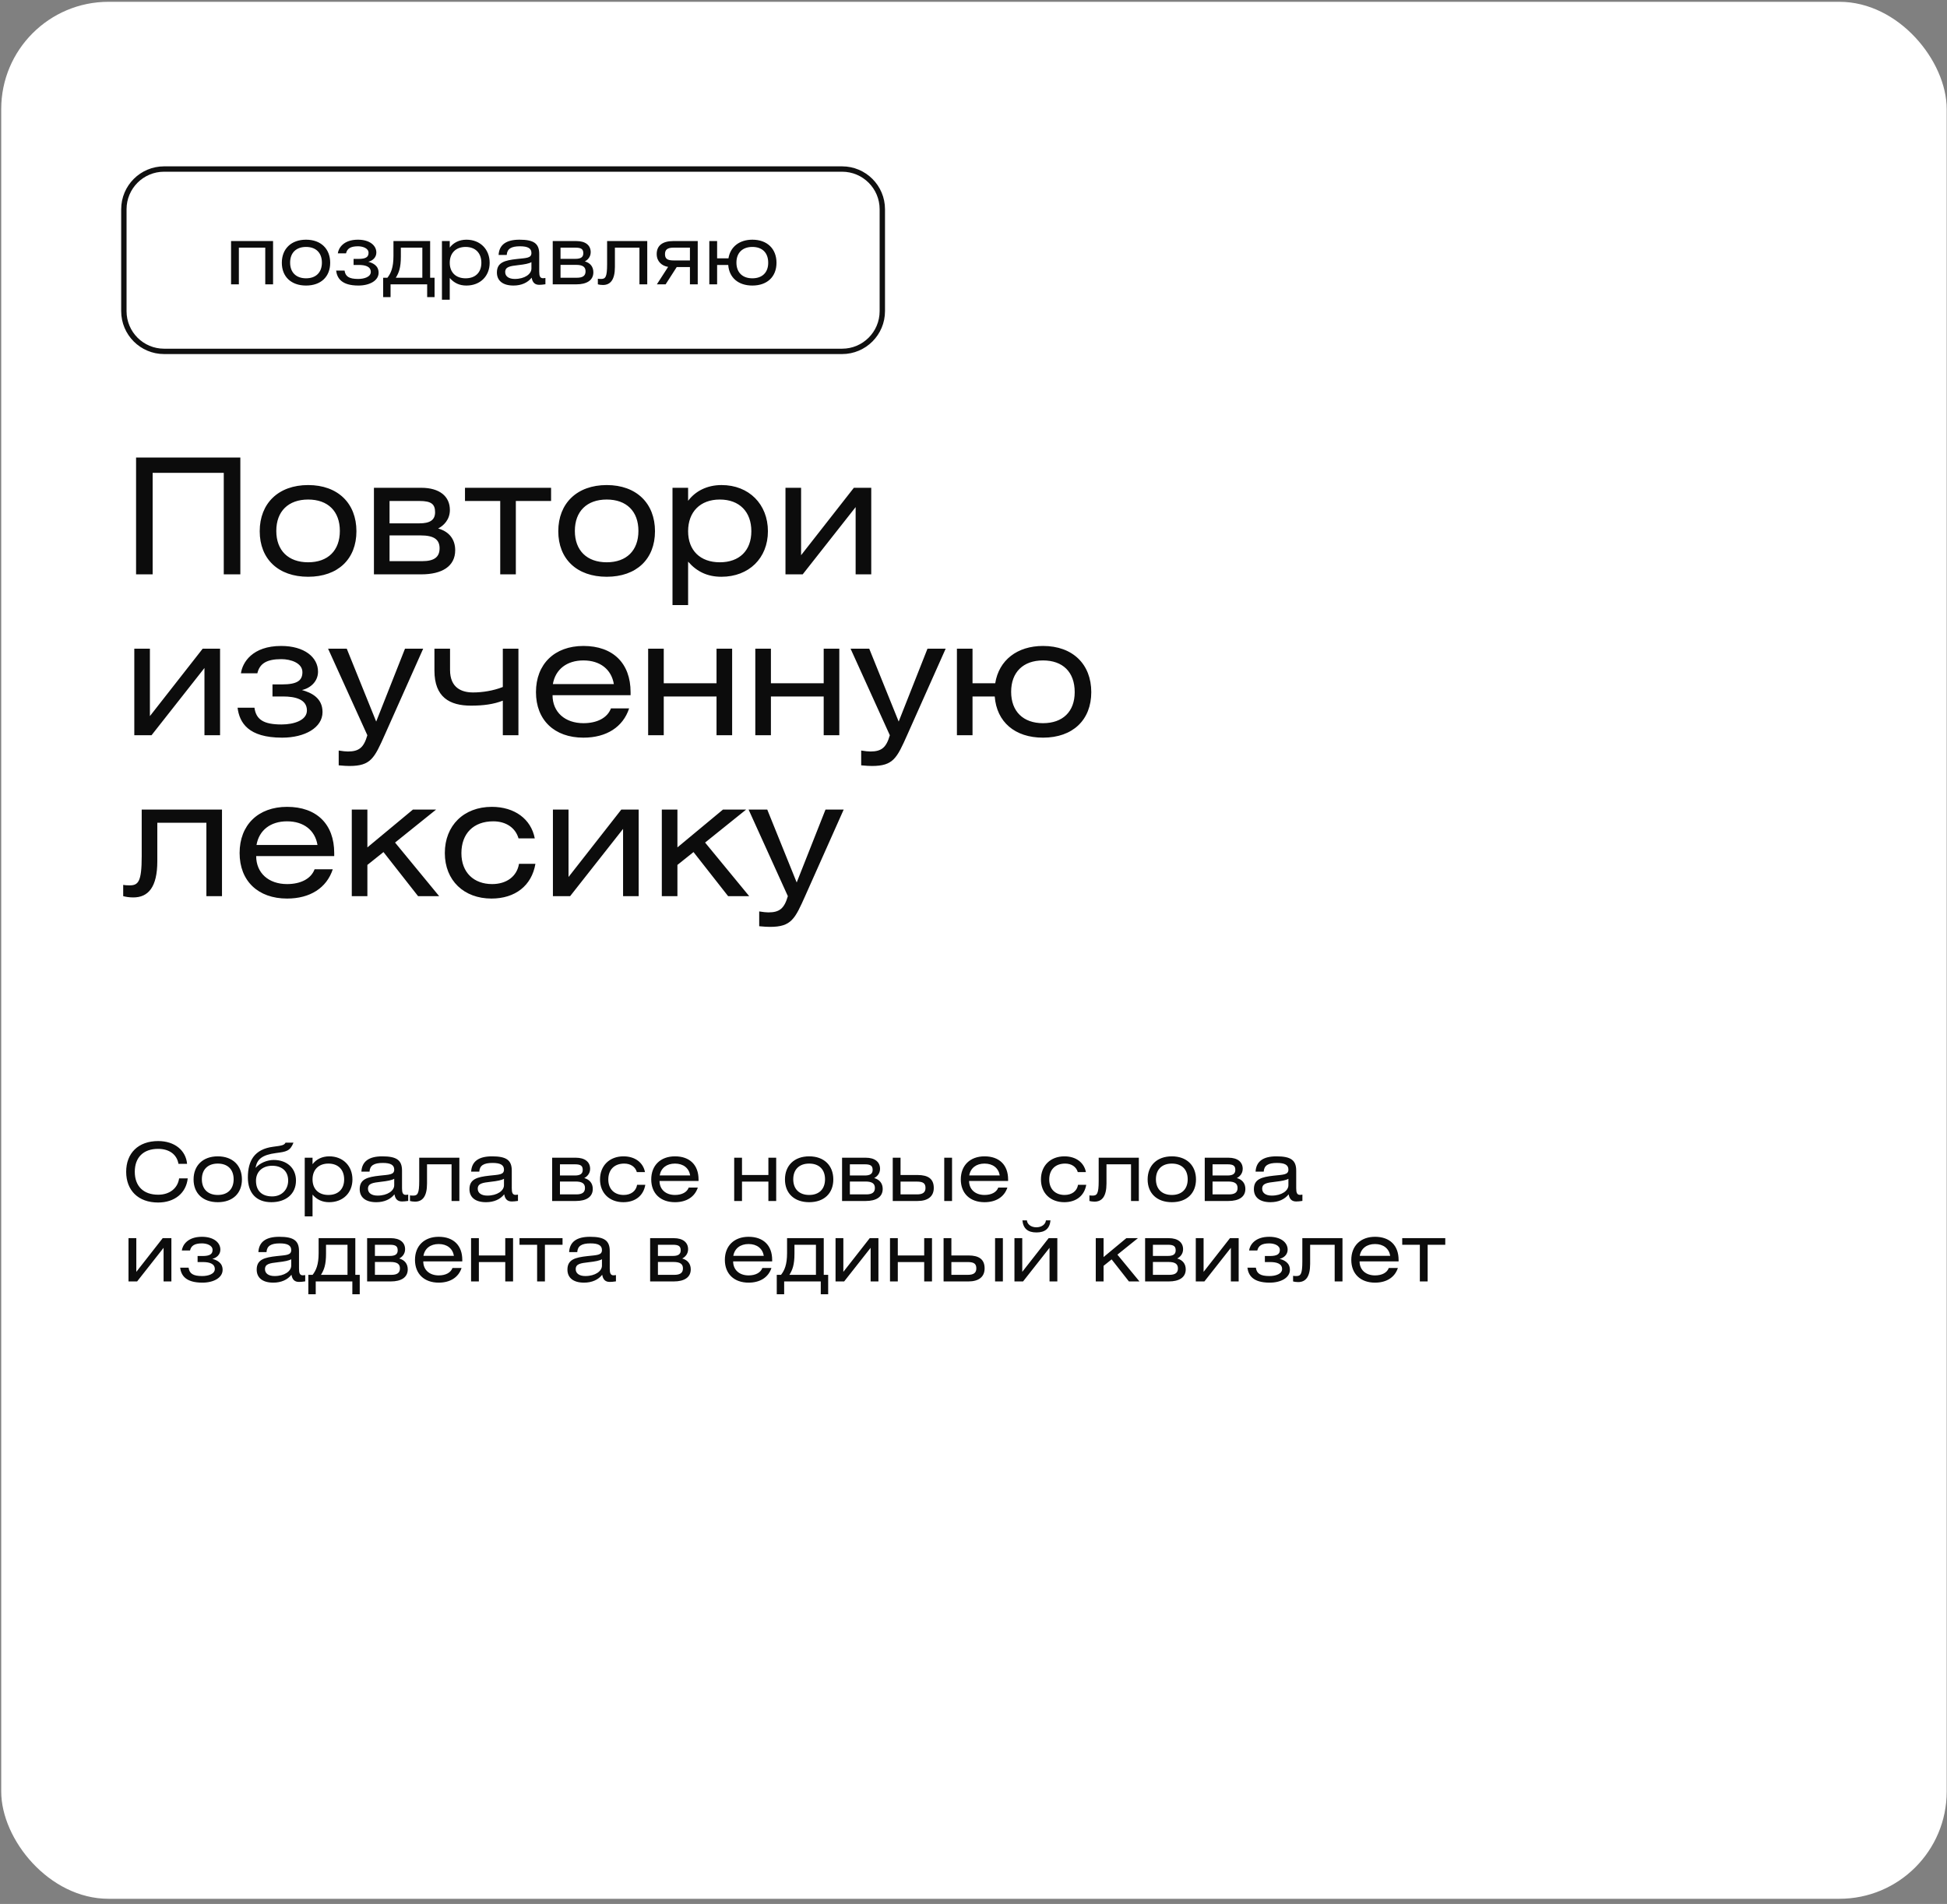 <?xml version="1.0" encoding="UTF-8"?> <svg xmlns="http://www.w3.org/2000/svg" width="363" height="355" viewBox="0 0 363 355" fill="none"><rect x="0" y="0" width="363" height="355" fill="#808080" stroke="none"/><rect x="0.227" y="0.337" width="362.718" height="353.704" rx="20" fill="white"></rect><path d="M25.369 85.312H44.809V107.092H41.719V88.162H28.459V107.092H25.369V85.312ZM57.453 90.442C63.002 90.442 66.453 93.862 66.453 99.052C66.453 104.242 63.002 107.542 57.453 107.542C51.903 107.542 48.422 104.242 48.422 99.052C48.422 93.862 51.903 90.442 57.453 90.442ZM57.453 93.142C53.763 93.142 51.513 95.332 51.513 98.992C51.513 102.652 53.763 104.842 57.453 104.842C61.142 104.842 63.362 102.652 63.362 98.992C63.362 95.332 61.142 93.142 57.453 93.142ZM69.717 107.092V90.952H78.537C81.987 90.952 83.877 92.572 83.877 95.092C83.877 96.922 82.677 98.032 81.687 98.542C83.757 99.112 84.867 100.582 84.867 102.592C84.867 105.622 82.377 107.092 78.537 107.092H69.717ZM72.627 99.832V104.632H78.717C80.937 104.632 81.957 103.882 81.957 102.232C81.957 100.552 80.847 99.832 78.417 99.832H72.627ZM72.627 93.412V97.582H78.177C80.097 97.582 81.117 97.012 81.117 95.512C81.117 94.012 80.427 93.412 78.207 93.412H72.627ZM86.693 90.952H102.743V93.412H96.173V107.092H93.263V93.412H86.693V90.952ZM113.117 90.442C118.667 90.442 122.117 93.862 122.117 99.052C122.117 104.242 118.667 107.542 113.117 107.542C107.567 107.542 104.087 104.242 104.087 99.052C104.087 93.862 107.567 90.442 113.117 90.442ZM113.117 93.142C109.427 93.142 107.177 95.332 107.177 98.992C107.177 102.652 109.427 104.842 113.117 104.842C116.807 104.842 119.027 102.652 119.027 98.992C119.027 95.332 116.807 93.142 113.117 93.142ZM128.291 90.952V93.382C129.641 91.582 131.801 90.442 134.531 90.442C139.631 90.442 143.171 94.012 143.171 99.052C143.171 104.062 139.631 107.542 134.501 107.542C131.921 107.542 129.941 106.612 128.291 104.722V112.822H125.381V90.952H128.291ZM134.201 93.142C130.541 93.142 128.291 95.452 128.291 99.052C128.291 102.622 130.541 104.842 134.201 104.842C137.861 104.842 140.081 102.652 140.081 99.052C140.081 95.422 137.861 93.142 134.201 93.142ZM149.355 90.952V103.522L159.195 90.952H162.435V107.092H159.525V94.552L149.655 107.092H146.445V90.952H149.355ZM27.949 120.952V133.522L37.789 120.952H41.029V137.092H38.119V124.552L28.249 137.092H25.039V120.952H27.949ZM47.982 125.542H44.922C45.192 123.532 47.052 120.442 52.422 120.442C56.742 120.442 59.292 122.542 59.292 125.242C59.292 127.042 57.912 128.302 56.292 128.662C58.002 129.142 60.132 130.102 60.132 132.772C60.132 135.682 56.832 137.542 52.602 137.542C46.272 137.542 44.652 134.752 44.292 131.962H47.442C47.742 134.152 49.122 135.082 52.482 135.082C54.822 135.082 57.222 134.302 57.222 132.472C57.222 130.402 55.092 129.862 52.752 129.862H50.802V127.612H52.572C55.362 127.612 56.382 126.922 56.382 125.332C56.382 123.622 54.222 122.902 52.452 122.902C49.692 122.902 48.402 123.742 47.982 125.542ZM61.169 120.952H64.648L70.138 134.542L75.508 120.952H78.898L71.758 136.972C69.808 141.352 69.148 142.822 65.159 142.822C64.709 142.822 64.049 142.792 63.148 142.702V139.942C63.898 140.062 64.439 140.122 64.859 140.122C66.959 140.122 67.829 139.372 68.489 137.092L61.169 120.952ZM80.996 120.952H83.906V124.912C83.906 128.302 86.126 129.112 88.196 129.112C89.876 129.112 91.946 128.812 93.746 128.092V120.952H96.656V137.092H93.746V130.642C92.066 131.302 90.176 131.572 87.806 131.572C83.846 131.572 80.996 130.012 80.996 125.032V120.952ZM117.566 129.622H103.016C103.016 132.772 105.326 134.842 108.776 134.842C111.326 134.842 113.246 133.852 113.906 132.082H117.296C116.156 135.562 113.066 137.542 108.776 137.542C103.346 137.542 99.926 134.242 99.926 129.052C99.926 123.832 103.376 120.442 108.776 120.442C114.296 120.442 117.566 123.682 117.566 129.052V129.622ZM103.076 127.552H114.446C113.996 124.822 111.896 123.142 108.776 123.142C105.686 123.142 103.556 124.792 103.076 127.552ZM123.75 120.952V127.402H133.59V120.952H136.5V137.092H133.59V129.862H123.75V137.092H120.84V120.952H123.75ZM143.73 120.952V127.402H153.57V120.952H156.48V137.092H153.57V129.862H143.73V137.092H140.82V120.952H143.73ZM158.581 120.952H162.061L167.551 134.542L172.921 120.952H176.311L169.171 136.972C167.221 141.352 166.561 142.822 162.571 142.822C162.121 142.822 161.461 142.792 160.561 142.702V139.942C161.311 140.062 161.851 140.122 162.271 140.122C164.371 140.122 165.241 139.372 165.901 137.092L158.581 120.952ZM181.318 120.952V127.402H185.548C186.238 123.082 189.658 120.442 194.458 120.442C200.008 120.442 203.458 123.862 203.458 129.052C203.458 134.242 200.008 137.542 194.458 137.542C189.208 137.542 185.818 134.602 185.458 129.862H181.318V137.092H178.408V120.952H181.318ZM194.458 123.142C190.768 123.142 188.518 125.332 188.518 128.992C188.518 132.652 190.768 134.842 194.458 134.842C198.118 134.842 200.368 132.712 200.368 129.052C200.368 125.272 198.118 123.142 194.458 123.142ZM26.419 150.952H41.389V167.092H38.479V153.412H29.329V160.582C29.329 165.442 27.619 167.332 24.859 167.332C24.049 167.332 23.419 167.212 22.969 167.092V164.992C23.239 165.052 23.659 165.082 24.169 165.082C25.789 165.082 26.419 164.392 26.419 159.652V150.952ZM62.312 159.622H47.763C47.763 162.772 50.072 164.842 53.523 164.842C56.072 164.842 57.992 163.852 58.653 162.082H62.042C60.903 165.562 57.812 167.542 53.523 167.542C48.093 167.542 44.672 164.242 44.672 159.052C44.672 153.832 48.123 150.442 53.523 150.442C59.042 150.442 62.312 153.682 62.312 159.052V159.622ZM47.822 157.552H59.193C58.742 154.822 56.642 153.142 53.523 153.142C50.432 153.142 48.303 154.792 47.822 157.552ZM68.496 150.952V158.002L76.986 150.952H81.306L73.656 157.102L81.876 167.092H77.946L71.496 158.872L68.496 161.272V167.092H65.586V150.952H68.496ZM99.704 156.322H96.674C96.104 154.342 94.334 153.142 91.964 153.142C88.274 153.142 86.024 155.422 86.024 159.082C86.024 162.712 88.364 164.842 91.754 164.842C94.424 164.842 96.374 163.432 96.764 161.062H99.824C99.134 165.142 96.044 167.542 91.634 167.542C86.504 167.542 82.934 164.182 82.934 159.052C82.934 153.922 86.474 150.442 91.694 150.442C95.954 150.442 99.014 152.722 99.704 156.322ZM105.996 150.952V163.522L115.836 150.952H119.076V167.092H116.166V154.552L106.296 167.092H103.086V150.952H105.996ZM126.299 150.952V158.002L134.789 150.952H139.109L131.459 157.102L139.679 167.092H135.749L129.299 158.872L126.299 161.272V167.092H123.389V150.952H126.299ZM139.567 150.952H143.047L148.537 164.542L153.907 150.952H157.297L150.157 166.972C148.207 171.352 147.547 172.822 143.557 172.822C143.107 172.822 142.447 172.792 141.547 172.702V169.942C142.297 170.062 142.837 170.122 143.257 170.122C145.357 170.122 146.227 169.372 146.887 167.092L139.567 150.952Z" fill="#0C0C0C"></path><path d="M34.999 219.718C34.714 222.433 32.569 224.218 29.479 224.218C25.774 224.218 23.524 221.953 23.524 218.488C23.524 215.023 25.774 212.758 29.494 212.758C32.539 212.758 34.654 214.483 34.879 217.003H33.274C32.974 215.263 31.564 214.213 29.479 214.213C26.719 214.213 25.129 215.818 25.129 218.488C25.129 221.158 26.734 222.763 29.494 222.763C31.639 222.763 33.139 221.548 33.394 219.718H34.999ZM40.605 215.608C43.38 215.608 45.105 217.318 45.105 219.913C45.105 222.508 43.38 224.158 40.605 224.158C37.83 224.158 36.09 222.508 36.09 219.913C36.09 217.318 37.83 215.608 40.605 215.608ZM40.605 216.958C38.76 216.958 37.635 218.053 37.635 219.883C37.635 221.713 38.76 222.808 40.605 222.808C42.45 222.808 43.56 221.713 43.56 219.883C43.56 218.053 42.45 216.958 40.605 216.958ZM53.232 213.058H54.717C54.087 214.633 53.397 214.738 51.462 214.993C48.897 215.338 47.907 216.118 47.652 217.768C48.402 216.868 49.782 216.283 51.042 216.283C53.412 216.283 55.182 217.723 55.182 220.123C55.182 222.673 53.247 224.158 50.592 224.158C47.772 224.158 46.212 222.433 46.212 219.538C46.212 216.418 47.457 214.273 50.907 213.823C52.662 213.598 52.992 213.508 53.232 213.058ZM50.742 217.363C48.957 217.363 47.727 218.458 47.727 220.153C47.727 222.058 48.852 223.078 50.742 223.078C52.572 223.078 53.727 221.773 53.727 220.123C53.727 218.323 52.497 217.363 50.742 217.363ZM58.27 215.863V217.078C58.945 216.178 60.025 215.608 61.39 215.608C63.94 215.608 65.71 217.393 65.71 219.913C65.71 222.418 63.94 224.158 61.375 224.158C60.085 224.158 59.095 223.693 58.27 222.748V226.798H56.815V215.863H58.27ZM61.225 216.958C59.395 216.958 58.27 218.113 58.27 219.913C58.27 221.698 59.395 222.808 61.225 222.808C63.055 222.808 64.165 221.713 64.165 219.913C64.165 218.098 63.055 216.958 61.225 216.958ZM73.498 219.793C73.078 220.048 72.268 220.213 71.053 220.348C69.478 220.528 68.608 220.663 68.608 221.653C68.608 222.418 69.253 222.928 70.393 222.928C72.253 222.928 73.498 222.013 73.498 220.993V219.793ZM73.543 222.688C72.808 223.618 71.638 224.158 70.153 224.158C68.128 224.158 67.063 223.228 67.063 221.728C67.063 219.853 68.488 219.463 70.783 219.208C72.568 219.013 73.498 219.058 73.498 218.083C73.498 217.213 72.823 216.838 71.368 216.838C69.733 216.838 68.968 217.303 68.893 218.458H67.378C67.483 216.553 68.788 215.608 71.263 215.608C73.948 215.608 74.953 216.313 74.953 218.278V221.548C74.953 222.388 75.103 222.793 75.673 222.793C75.793 222.793 75.928 222.778 76.108 222.748V223.918C75.643 223.993 75.223 224.023 74.953 224.023C74.113 224.023 73.693 223.558 73.543 222.688ZM78.16 215.863H85.645V223.933H84.19V217.093H79.615V220.678C79.615 223.108 78.76 224.053 77.38 224.053C76.975 224.053 76.66 223.993 76.435 223.933V222.883C76.57 222.913 76.78 222.928 77.035 222.928C77.845 222.928 78.16 222.583 78.16 220.213V215.863ZM93.961 219.793C93.541 220.048 92.731 220.213 91.516 220.348C89.941 220.528 89.071 220.663 89.071 221.653C89.071 222.418 89.716 222.928 90.856 222.928C92.716 222.928 93.961 222.013 93.961 220.993V219.793ZM94.006 222.688C93.271 223.618 92.101 224.158 90.616 224.158C88.591 224.158 87.526 223.228 87.526 221.728C87.526 219.853 88.951 219.463 91.246 219.208C93.031 219.013 93.961 219.058 93.961 218.083C93.961 217.213 93.286 216.838 91.831 216.838C90.196 216.838 89.431 217.303 89.356 218.458H87.841C87.946 216.553 89.251 215.608 91.726 215.608C94.411 215.608 95.416 216.313 95.416 218.278V221.548C95.416 222.388 95.566 222.793 96.136 222.793C96.256 222.793 96.391 222.778 96.571 222.748V223.918C96.106 223.993 95.686 224.023 95.416 224.023C94.576 224.023 94.156 223.558 94.006 222.688ZM102.943 223.933V215.863H107.353C109.078 215.863 110.023 216.673 110.023 217.933C110.023 218.848 109.423 219.403 108.928 219.658C109.963 219.943 110.518 220.678 110.518 221.683C110.518 223.198 109.273 223.933 107.353 223.933H102.943ZM104.398 220.303V222.703H107.443C108.553 222.703 109.063 222.328 109.063 221.503C109.063 220.663 108.508 220.303 107.293 220.303H104.398ZM104.398 217.093V219.178H107.173C108.133 219.178 108.643 218.893 108.643 218.143C108.643 217.393 108.298 217.093 107.188 217.093H104.398ZM120.252 218.548H118.737C118.452 217.558 117.567 216.958 116.382 216.958C114.537 216.958 113.412 218.098 113.412 219.928C113.412 221.743 114.582 222.808 116.277 222.808C117.612 222.808 118.587 222.103 118.782 220.918H120.312C119.967 222.958 118.422 224.158 116.217 224.158C113.652 224.158 111.867 222.478 111.867 219.913C111.867 217.348 113.637 215.608 116.247 215.608C118.377 215.608 119.907 216.748 120.252 218.548ZM130.237 220.198H122.962C122.962 221.773 124.117 222.808 125.842 222.808C127.117 222.808 128.077 222.313 128.407 221.428H130.102C129.532 223.168 127.987 224.158 125.842 224.158C123.127 224.158 121.417 222.508 121.417 219.913C121.417 217.303 123.142 215.608 125.842 215.608C128.602 215.608 130.237 217.228 130.237 219.913V220.198ZM122.992 219.163H128.677C128.452 217.798 127.402 216.958 125.842 216.958C124.297 216.958 123.232 217.783 122.992 219.163ZM138.339 215.863V219.088H143.259V215.863H144.714V223.933H143.259V220.318H138.339V223.933H136.884V215.863H138.339ZM150.864 215.608C153.639 215.608 155.364 217.318 155.364 219.913C155.364 222.508 153.639 224.158 150.864 224.158C148.089 224.158 146.349 222.508 146.349 219.913C146.349 217.318 148.089 215.608 150.864 215.608ZM150.864 216.958C149.019 216.958 147.894 218.053 147.894 219.883C147.894 221.713 149.019 222.808 150.864 222.808C152.709 222.808 153.819 221.713 153.819 219.883C153.819 218.053 152.709 216.958 150.864 216.958ZM156.996 223.933V215.863H161.406C163.131 215.863 164.076 216.673 164.076 217.933C164.076 218.848 163.476 219.403 162.981 219.658C164.016 219.943 164.571 220.678 164.571 221.683C164.571 223.198 163.326 223.933 161.406 223.933H156.996ZM158.451 220.303V222.703H161.496C162.606 222.703 163.116 222.328 163.116 221.503C163.116 220.663 162.561 220.303 161.346 220.303H158.451ZM158.451 217.093V219.178H161.226C162.186 219.178 162.696 218.893 162.696 218.143C162.696 217.393 162.351 217.093 161.241 217.093H158.451ZM166.444 215.863H167.899V219.088H171.079C173.044 219.088 174.094 219.808 174.094 221.503C174.094 223.093 172.984 223.933 171.079 223.933H166.444V215.863ZM167.899 220.318V222.703H170.959C172.054 222.703 172.549 222.328 172.549 221.503C172.549 220.663 172.144 220.318 170.944 220.318H167.899ZM176.044 223.933V215.863H177.499V223.933H176.044ZM187.952 220.198H180.677C180.677 221.773 181.832 222.808 183.557 222.808C184.832 222.808 185.792 222.313 186.122 221.428H187.817C187.247 223.168 185.702 224.158 183.557 224.158C180.842 224.158 179.132 222.508 179.132 219.913C179.132 217.303 180.857 215.608 183.557 215.608C186.317 215.608 187.952 217.228 187.952 219.913V220.198ZM180.707 219.163H186.392C186.167 217.798 185.117 216.958 183.557 216.958C182.012 216.958 180.947 217.783 180.707 219.163ZM202.459 218.548H200.944C200.659 217.558 199.774 216.958 198.589 216.958C196.744 216.958 195.619 218.098 195.619 219.928C195.619 221.743 196.789 222.808 198.484 222.808C199.819 222.808 200.794 222.103 200.989 220.918H202.519C202.174 222.958 200.629 224.158 198.424 224.158C195.859 224.158 194.074 222.478 194.074 219.913C194.074 217.348 195.844 215.608 198.454 215.608C200.584 215.608 202.114 216.748 202.459 218.548ZM204.839 215.863H212.324V223.933H210.869V217.093H206.294V220.678C206.294 223.108 205.439 224.053 204.059 224.053C203.654 224.053 203.339 223.993 203.114 223.933V222.883C203.249 222.913 203.459 222.928 203.714 222.928C204.524 222.928 204.839 222.583 204.839 220.213V215.863ZM218.481 215.608C221.256 215.608 222.981 217.318 222.981 219.913C222.981 222.508 221.256 224.158 218.481 224.158C215.706 224.158 213.966 222.508 213.966 219.913C213.966 217.318 215.706 215.608 218.481 215.608ZM218.481 216.958C216.636 216.958 215.511 218.053 215.511 219.883C215.511 221.713 216.636 222.808 218.481 222.808C220.326 222.808 221.436 221.713 221.436 219.883C221.436 218.053 220.326 216.958 218.481 216.958ZM224.613 223.933V215.863H229.023C230.748 215.863 231.693 216.673 231.693 217.933C231.693 218.848 231.093 219.403 230.598 219.658C231.633 219.943 232.188 220.678 232.188 221.683C232.188 223.198 230.943 223.933 229.023 223.933H224.613ZM226.068 220.303V222.703H229.113C230.223 222.703 230.733 222.328 230.733 221.503C230.733 220.663 230.178 220.303 228.963 220.303H226.068ZM226.068 217.093V219.178H228.843C229.803 219.178 230.313 218.893 230.313 218.143C230.313 217.393 229.968 217.093 228.858 217.093H226.068ZM240.211 219.793C239.791 220.048 238.981 220.213 237.766 220.348C236.191 220.528 235.321 220.663 235.321 221.653C235.321 222.418 235.966 222.928 237.106 222.928C238.966 222.928 240.211 222.013 240.211 220.993V219.793ZM240.256 222.688C239.521 223.618 238.351 224.158 236.866 224.158C234.841 224.158 233.776 223.228 233.776 221.728C233.776 219.853 235.201 219.463 237.496 219.208C239.281 219.013 240.211 219.058 240.211 218.083C240.211 217.213 239.536 216.838 238.081 216.838C236.446 216.838 235.681 217.303 235.606 218.458H234.091C234.196 216.553 235.501 215.608 237.976 215.608C240.661 215.608 241.666 216.313 241.666 218.278V221.548C241.666 222.388 241.816 222.793 242.386 222.793C242.506 222.793 242.641 222.778 242.821 222.748V223.918C242.356 223.993 241.936 224.023 241.666 224.023C240.826 224.023 240.406 223.558 240.256 222.688ZM25.414 230.863V237.148L30.334 230.863H31.954V238.933H30.499V232.663L25.564 238.933H23.959V230.863H25.414ZM35.43 233.158H33.9C34.035 232.153 34.965 230.608 37.65 230.608C39.81 230.608 41.085 231.658 41.085 233.008C41.085 233.908 40.395 234.538 39.585 234.718C40.44 234.958 41.505 235.438 41.505 236.773C41.505 238.228 39.855 239.158 37.74 239.158C34.575 239.158 33.765 237.763 33.585 236.368H35.16C35.31 237.463 36 237.928 37.68 237.928C38.85 237.928 40.05 237.538 40.05 236.623C40.05 235.588 38.985 235.318 37.815 235.318H36.84V234.193H37.725C39.12 234.193 39.63 233.848 39.63 233.053C39.63 232.198 38.55 231.838 37.665 231.838C36.285 231.838 35.64 232.258 35.43 233.158ZM54.294 234.793C53.873 235.048 53.063 235.213 51.849 235.348C50.273 235.528 49.404 235.663 49.404 236.653C49.404 237.418 50.048 237.928 51.188 237.928C53.048 237.928 54.294 237.013 54.294 235.993V234.793ZM54.339 237.688C53.603 238.618 52.434 239.158 50.949 239.158C48.923 239.158 47.858 238.228 47.858 236.728C47.858 234.853 49.283 234.463 51.578 234.208C53.364 234.013 54.294 234.058 54.294 233.083C54.294 232.213 53.618 231.838 52.163 231.838C50.529 231.838 49.764 232.303 49.688 233.458H48.173C48.279 231.553 49.584 230.608 52.059 230.608C54.743 230.608 55.748 231.313 55.748 233.278V236.548C55.748 237.388 55.898 237.793 56.468 237.793C56.589 237.793 56.724 237.778 56.904 237.748V238.918C56.438 238.993 56.019 239.023 55.748 239.023C54.908 239.023 54.489 238.558 54.339 237.688ZM64.79 232.093H60.785V233.758C60.785 235.813 60.425 236.773 59.84 237.703H64.79V232.093ZM59.406 230.863H66.246V237.703H67.07V241.318H65.691V238.933H58.865V241.318H57.486V237.703H58.281C58.925 236.878 59.406 235.813 59.406 233.653V230.863ZM68.446 238.933V230.863H72.856C74.581 230.863 75.526 231.673 75.526 232.933C75.526 233.848 74.926 234.403 74.431 234.658C75.466 234.943 76.021 235.678 76.021 236.683C76.021 238.198 74.776 238.933 72.856 238.933H68.446ZM69.901 235.303V237.703H72.946C74.056 237.703 74.566 237.328 74.566 236.503C74.566 235.663 74.011 235.303 72.796 235.303H69.901ZM69.901 232.093V234.178H72.676C73.636 234.178 74.146 233.893 74.146 233.143C74.146 232.393 73.801 232.093 72.691 232.093H69.901ZM86.189 235.198H78.915C78.915 236.773 80.07 237.808 81.794 237.808C83.07 237.808 84.029 237.313 84.359 236.428H86.055C85.484 238.168 83.939 239.158 81.794 239.158C79.079 239.158 77.37 237.508 77.37 234.913C77.37 232.303 79.094 230.608 81.794 230.608C84.555 230.608 86.189 232.228 86.189 234.913V235.198ZM78.945 234.163H84.629C84.404 232.798 83.355 231.958 81.794 231.958C80.249 231.958 79.184 232.783 78.945 234.163ZM89.281 230.863V234.088H94.201V230.863H95.656V238.933H94.201V235.318H89.281V238.933H87.826V230.863H89.281ZM96.856 230.863H104.881V232.093H101.596V238.933H100.141V232.093H96.856V230.863ZM112.228 234.793C111.808 235.048 110.998 235.213 109.783 235.348C108.208 235.528 107.338 235.663 107.338 236.653C107.338 237.418 107.983 237.928 109.123 237.928C110.983 237.928 112.228 237.013 112.228 235.993V234.793ZM112.273 237.688C111.538 238.618 110.368 239.158 108.883 239.158C106.858 239.158 105.793 238.228 105.793 236.728C105.793 234.853 107.218 234.463 109.513 234.208C111.298 234.013 112.228 234.058 112.228 233.083C112.228 232.213 111.553 231.838 110.098 231.838C108.463 231.838 107.698 232.303 107.623 233.458H106.108C106.213 231.553 107.518 230.608 109.993 230.608C112.678 230.608 113.683 231.313 113.683 233.278V236.548C113.683 237.388 113.833 237.793 114.403 237.793C114.523 237.793 114.658 237.778 114.838 237.748V238.918C114.373 238.993 113.953 239.023 113.683 239.023C112.843 239.023 112.423 238.558 112.273 237.688ZM121.21 238.933V230.863H125.62C127.345 230.863 128.29 231.673 128.29 232.933C128.29 233.848 127.69 234.403 127.195 234.658C128.23 234.943 128.785 235.678 128.785 236.683C128.785 238.198 127.54 238.933 125.62 238.933H121.21ZM122.665 235.303V237.703H125.71C126.82 237.703 127.33 237.328 127.33 236.503C127.33 235.663 126.775 235.303 125.56 235.303H122.665ZM122.665 232.093V234.178H125.44C126.4 234.178 126.91 233.893 126.91 233.143C126.91 232.393 126.565 232.093 125.455 232.093H122.665ZM143.963 235.198H136.688C136.688 236.773 137.843 237.808 139.568 237.808C140.843 237.808 141.803 237.313 142.133 236.428H143.828C143.258 238.168 141.713 239.158 139.568 239.158C136.853 239.158 135.143 237.508 135.143 234.913C135.143 232.303 136.868 230.608 139.568 230.608C142.328 230.608 143.963 232.228 143.963 234.913V235.198ZM136.718 234.163H142.403C142.178 232.798 141.128 231.958 139.568 231.958C138.023 231.958 136.958 232.783 136.718 234.163ZM152.125 232.093H148.12V233.758C148.12 235.813 147.76 236.773 147.175 237.703H152.125V232.093ZM146.74 230.863H153.58V237.703H154.405V241.318H153.025V238.933H146.2V241.318H144.82V237.703H145.615C146.26 236.878 146.74 235.813 146.74 233.653V230.863ZM157.235 230.863V237.148L162.155 230.863H163.775V238.933H162.32V232.663L157.385 238.933H155.78V230.863H157.235ZM167.387 230.863V234.088H172.307V230.863H173.762V238.933H172.307V235.318H167.387V238.933H165.932V230.863H167.387ZM175.922 230.863H177.377V234.088H180.557C182.522 234.088 183.572 234.808 183.572 236.503C183.572 238.093 182.462 238.933 180.557 238.933H175.922V230.863ZM177.377 235.318V237.703H180.437C181.532 237.703 182.027 237.328 182.027 236.503C182.027 235.663 181.622 235.318 180.422 235.318H177.377ZM185.522 238.933V230.863H186.977V238.933H185.522ZM190.59 230.863V237.148L195.51 230.863H197.13V238.933H195.675V232.663L190.74 238.933H189.135V230.863H190.59ZM190.62 227.548H191.46C191.505 228.253 192.21 228.838 193.215 228.838C194.235 228.838 194.955 228.253 195 227.548H195.855C195.705 229.078 194.85 229.798 193.23 229.798C191.625 229.798 190.77 229.078 190.62 227.548ZM205.751 230.863V234.388L209.996 230.863H212.156L208.331 233.938L212.441 238.933H210.476L207.251 234.823L205.751 236.023V238.933H204.296V230.863H205.751ZM213.495 238.933V230.863H217.905C219.63 230.863 220.575 231.673 220.575 232.933C220.575 233.848 219.975 234.403 219.48 234.658C220.515 234.943 221.07 235.678 221.07 236.683C221.07 238.198 219.825 238.933 217.905 238.933H213.495ZM214.95 235.303V237.703H217.995C219.105 237.703 219.615 237.328 219.615 236.503C219.615 235.663 219.06 235.303 217.845 235.303H214.95ZM214.95 232.093V234.178H217.725C218.685 234.178 219.195 233.893 219.195 233.143C219.195 232.393 218.85 232.093 217.74 232.093H214.95ZM224.398 230.863V237.148L229.318 230.863H230.938V238.933H229.483V232.663L224.548 238.933H222.943V230.863H224.398ZM234.415 233.158H232.885C233.02 232.153 233.95 230.608 236.635 230.608C238.795 230.608 240.07 231.658 240.07 233.008C240.07 233.908 239.38 234.538 238.57 234.718C239.425 234.958 240.49 235.438 240.49 236.773C240.49 238.228 238.84 239.158 236.725 239.158C233.56 239.158 232.75 237.763 232.57 236.368H234.145C234.295 237.463 234.985 237.928 236.665 237.928C237.835 237.928 239.035 237.538 239.035 236.623C239.035 235.588 237.97 235.318 236.8 235.318H235.825V234.193H236.71C238.105 234.193 238.615 233.848 238.615 233.053C238.615 232.198 237.535 231.838 236.65 231.838C235.27 231.838 234.625 232.258 234.415 233.158ZM242.808 230.863H250.293V238.933H248.838V232.093H244.263V235.678C244.263 238.108 243.408 239.053 242.028 239.053C241.623 239.053 241.308 238.993 241.083 238.933V237.883C241.218 237.913 241.428 237.928 241.683 237.928C242.493 237.928 242.808 237.583 242.808 235.213V230.863ZM260.755 235.198H253.48C253.48 236.773 254.635 237.808 256.36 237.808C257.635 237.808 258.595 237.313 258.925 236.428H260.62C260.05 238.168 258.505 239.158 256.36 239.158C253.645 239.158 251.935 237.508 251.935 234.913C251.935 232.303 253.66 230.608 256.36 230.608C259.12 230.608 260.755 232.228 260.755 234.913V235.198ZM253.51 234.163H259.195C258.97 232.798 257.92 231.958 256.36 231.958C254.815 231.958 253.75 232.783 253.51 234.163ZM261.432 230.863H269.457V232.093H266.172V238.933H264.717V232.093H261.432V230.863Z" fill="#0C0C0C"></path><path d="M43.08 44.947H50.91V53.017H49.455V46.177H44.535V53.017H43.08V44.947ZM57.06 44.692C59.835 44.692 61.56 46.402 61.56 48.997C61.56 51.592 59.835 53.242 57.06 53.242C54.285 53.242 52.545 51.592 52.545 48.997C52.545 46.402 54.285 44.692 57.06 44.692ZM57.06 46.042C55.215 46.042 54.09 47.137 54.09 48.967C54.09 50.797 55.215 51.892 57.06 51.892C58.905 51.892 60.015 50.797 60.015 48.967C60.015 47.137 58.905 46.042 57.06 46.042ZM64.512 47.242H62.982C63.117 46.237 64.047 44.692 66.732 44.692C68.892 44.692 70.167 45.742 70.167 47.092C70.167 47.992 69.477 48.622 68.667 48.802C69.522 49.042 70.587 49.522 70.587 50.857C70.587 52.312 68.937 53.242 66.822 53.242C63.657 53.242 62.847 51.847 62.667 50.452H64.242C64.392 51.547 65.082 52.012 66.762 52.012C67.932 52.012 69.132 51.622 69.132 50.707C69.132 49.672 68.067 49.402 66.897 49.402H65.922V48.277H66.807C68.202 48.277 68.712 47.932 68.712 47.137C68.712 46.282 67.632 45.922 66.747 45.922C65.367 45.922 64.722 46.342 64.512 47.242ZM78.741 46.177H74.736V47.842C74.736 49.897 74.376 50.857 73.791 51.787H78.741V46.177ZM73.356 44.947H80.196V51.787H81.021V55.402H79.641V53.017H72.816V55.402H71.436V51.787H72.231C72.876 50.962 73.356 49.897 73.356 47.737V44.947ZM83.851 44.947V46.162C84.526 45.262 85.606 44.692 86.971 44.692C89.521 44.692 91.291 46.477 91.291 48.997C91.291 51.502 89.521 53.242 86.956 53.242C85.666 53.242 84.676 52.777 83.851 51.832V55.882H82.396V44.947H83.851ZM86.806 46.042C84.976 46.042 83.851 47.197 83.851 48.997C83.851 50.782 84.976 51.892 86.806 51.892C88.636 51.892 89.746 50.797 89.746 48.997C89.746 47.182 88.636 46.042 86.806 46.042ZM99.079 48.877C98.659 49.132 97.849 49.297 96.634 49.432C95.059 49.612 94.189 49.747 94.189 50.737C94.189 51.502 94.834 52.012 95.974 52.012C97.834 52.012 99.079 51.097 99.079 50.077V48.877ZM99.124 51.772C98.389 52.702 97.219 53.242 95.734 53.242C93.709 53.242 92.644 52.312 92.644 50.812C92.644 48.937 94.069 48.547 96.364 48.292C98.149 48.097 99.079 48.142 99.079 47.167C99.079 46.297 98.404 45.922 96.949 45.922C95.314 45.922 94.549 46.387 94.474 47.542H92.959C93.064 45.637 94.369 44.692 96.844 44.692C99.529 44.692 100.534 45.397 100.534 47.362V50.632C100.534 51.472 100.684 51.877 101.254 51.877C101.374 51.877 101.509 51.862 101.689 51.832V53.002C101.224 53.077 100.804 53.107 100.534 53.107C99.694 53.107 99.274 52.642 99.124 51.772ZM103.051 53.017V44.947H107.461C109.186 44.947 110.131 45.757 110.131 47.017C110.131 47.932 109.531 48.487 109.036 48.742C110.071 49.027 110.626 49.762 110.626 50.767C110.626 52.282 109.381 53.017 107.461 53.017H103.051ZM104.506 49.387V51.787H107.551C108.661 51.787 109.171 51.412 109.171 50.587C109.171 49.747 108.616 49.387 107.401 49.387H104.506ZM104.506 46.177V48.262H107.281C108.241 48.262 108.751 47.977 108.751 47.227C108.751 46.477 108.406 46.177 107.296 46.177H104.506ZM113.189 44.947H120.674V53.017H119.219V46.177H114.644V49.762C114.644 52.192 113.789 53.137 112.409 53.137C112.004 53.137 111.689 53.077 111.464 53.017V51.967C111.599 51.997 111.809 52.012 112.064 52.012C112.874 52.012 113.189 51.667 113.189 49.297V44.947ZM130.086 44.947V53.017H128.631V49.792H126.171L124.101 53.017H122.466L124.566 49.762C123.366 49.567 122.436 48.742 122.436 47.362C122.436 45.742 123.591 44.947 125.526 44.947H130.086ZM128.631 48.562V46.177H125.556C124.446 46.177 123.981 46.552 123.981 47.377C123.981 48.217 124.386 48.562 125.601 48.562H128.631ZM133.7 44.947V48.172H135.815C136.16 46.012 137.87 44.692 140.27 44.692C143.045 44.692 144.77 46.402 144.77 48.997C144.77 51.592 143.045 53.242 140.27 53.242C137.645 53.242 135.95 51.772 135.77 49.402H133.7V53.017H132.245V44.947H133.7ZM140.27 46.042C138.425 46.042 137.3 47.137 137.3 48.967C137.3 50.797 138.425 51.892 140.27 51.892C142.1 51.892 143.225 50.827 143.225 48.997C143.225 47.107 142.1 46.042 140.27 46.042Z" fill="#0C0C0C"></path><path d="M164.5 39.017C164.5 34.875 161.142 31.517 157 31.517H30.594C26.452 31.517 23.094 34.875 23.094 39.017V58.017C23.094 62.159 26.452 65.517 30.594 65.517H157C161.142 65.517 164.5 62.159 164.5 58.017V39.017Z" stroke="#101010"></path></svg> 